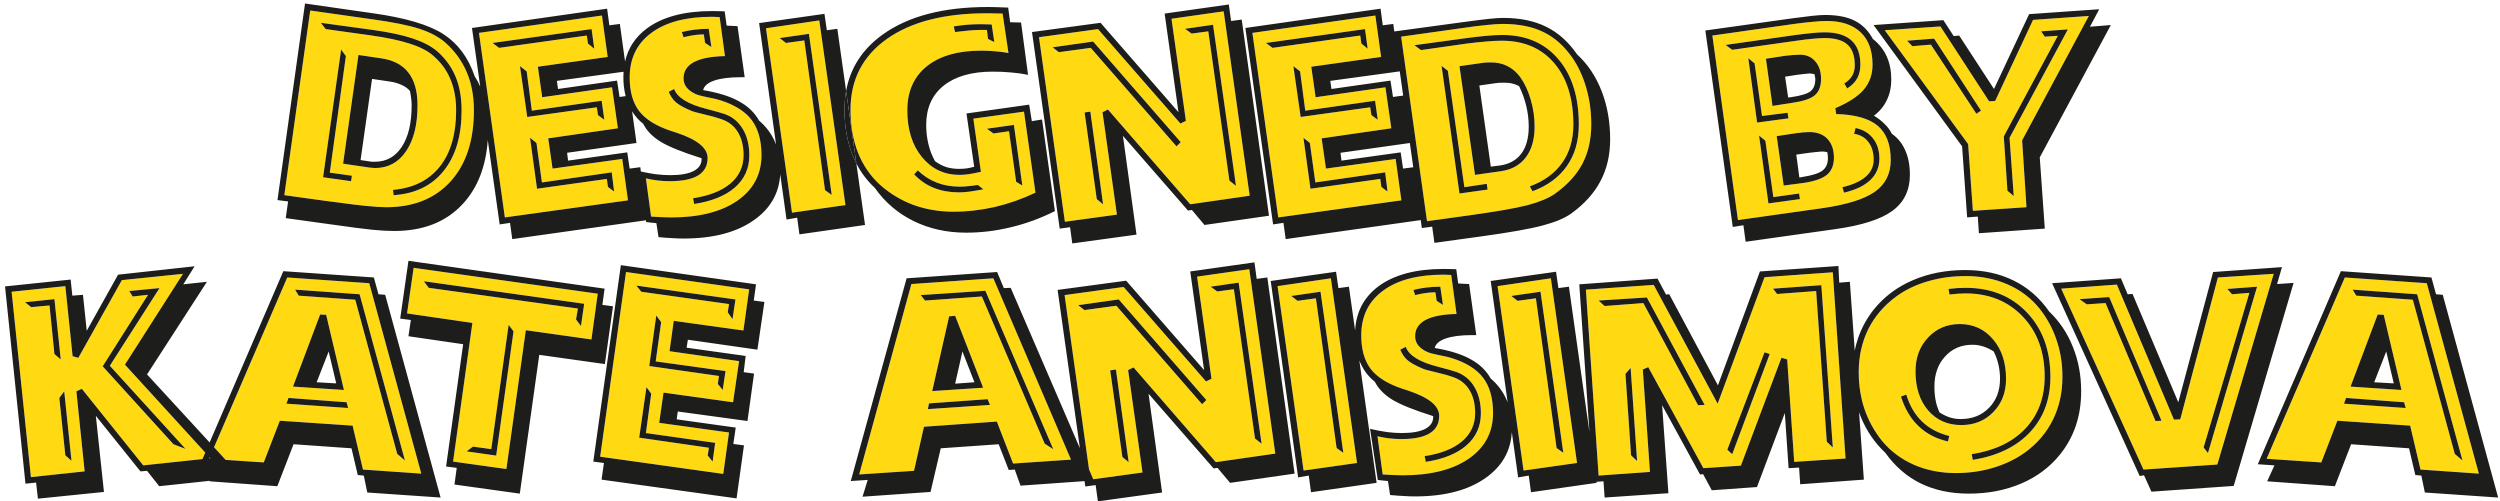<?xml version="1.0" encoding="UTF-8"?> <svg xmlns="http://www.w3.org/2000/svg" width="349" height="70" viewBox="0 0 349 70" fill="none"> <g clip-path="url(#clip0_389_434)"> <path fill-rule="evenodd" clip-rule="evenodd" d="M43.305 1.465L41.498 14.355L39.691 27.246L45.473 28.047C45.798 28.086 46.26 28.145 46.859 28.223C50.206 28.691 52.556 28.926 53.91 28.926C57.725 28.926 60.72 27.728 62.895 25.332C65.069 22.936 66.156 19.629 66.156 15.41C66.156 13.392 65.818 11.602 65.141 10.039C64.477 8.477 63.474 7.103 62.133 5.918C61.234 5.137 60.043 4.505 58.559 4.023C57.087 3.542 54.893 3.099 51.977 2.695L43.305 1.465ZM44.789 3.184L45.473 4.062L51.645 4.922C53.962 5.247 55.818 5.638 57.211 6.094C58.604 6.536 59.685 7.09 60.453 7.754C61.547 8.691 62.354 9.792 62.875 11.055C63.409 12.305 63.676 13.757 63.676 15.41C63.676 18.73 62.914 21.348 61.391 23.262C59.867 25.176 57.693 26.256 54.867 26.504L54.945 27.246C57.953 27.051 60.284 25.918 61.938 23.848C63.604 21.777 64.438 18.965 64.438 15.41C64.438 13.613 64.158 12.044 63.598 10.703C63.038 9.349 62.178 8.164 61.02 7.148C60.173 6.432 59.021 5.833 57.562 5.352C56.117 4.87 54.19 4.466 51.781 4.141L44.789 3.184ZM48.285 7.832L47.621 6.914L45.102 24.746L49.008 25.293L49.125 24.531L46.039 24.102L48.285 7.832ZM53.109 8.125L50.043 7.676L47.895 22.852L51.488 23.379C51.514 23.379 51.553 23.385 51.605 23.398C51.944 23.438 52.191 23.457 52.348 23.457C54.184 23.457 55.629 22.676 56.684 21.113C57.751 19.551 58.285 17.415 58.285 14.707C58.285 12.728 57.855 11.198 56.996 10.117C56.15 9.023 54.854 8.359 53.109 8.125Z" fill="#FFD912"></path> <path fill-rule="evenodd" clip-rule="evenodd" d="M66.863 4.59L70.477 30.352L87.664 27.969L86.863 22.188L77.137 23.535L76.531 19.316L86.258 17.91L85.438 12.188L75.691 13.574L75.086 9.316L84.832 7.949L84.031 2.168L66.863 4.59ZM68.758 5.996L69.676 6.68L81.922 4.961L82.078 6.074L82.957 6.797L82.586 4.062L68.758 5.996ZM74.891 19.961L73.992 19.238L74.969 26.348L84.715 24.98L84.871 26.094L85.731 26.738L85.398 24.062L75.652 25.469L74.891 19.961ZM73.523 9.961L72.586 9.238L73.602 16.328L83.309 14.98L83.484 16.074L84.363 16.719L83.992 14.062L74.246 15.449L73.523 9.961Z" fill="#FFD912"></path> <path fill-rule="evenodd" clip-rule="evenodd" d="M100.461 2.383C100.344 2.383 100.161 2.376 99.914 2.363C99.68 2.35 99.504 2.344 99.387 2.344C95.767 2.344 92.948 3.092 90.93 4.59C88.912 6.074 87.902 8.151 87.902 10.82C87.902 12.773 88.338 14.329 89.211 15.488C90.083 16.634 91.535 17.552 93.566 18.242C93.762 18.307 94.061 18.405 94.465 18.535C97.342 19.486 98.781 20.658 98.781 22.051C98.781 23.145 98.338 23.958 97.453 24.492C96.581 25.026 95.259 25.293 93.488 25.293C92.928 25.293 92.368 25.26 91.809 25.195C91.262 25.13 90.715 25.033 90.168 24.902L90.891 30.234C91.359 30.273 91.822 30.299 92.277 30.312C92.746 30.338 93.215 30.352 93.684 30.352C97.59 30.352 100.669 29.577 102.922 28.027C105.174 26.465 106.301 24.342 106.301 21.66C106.301 19.603 105.845 17.969 104.934 16.758C104.022 15.547 102.551 14.622 100.52 13.984C100.103 13.854 99.51 13.717 98.742 13.574C97.974 13.418 97.44 13.275 97.141 13.145C96.568 12.884 96.138 12.572 95.852 12.207C95.565 11.842 95.422 11.419 95.422 10.938C95.422 9.948 95.904 9.193 96.867 8.672C97.844 8.151 99.289 7.871 101.203 7.832L100.461 2.383ZM101.984 25.605C100.773 26.634 99.029 27.324 96.75 27.676L96.906 28.477C99.367 28.099 101.262 27.331 102.59 26.172C103.931 25 104.602 23.509 104.602 21.699C104.602 20.254 104.302 19.03 103.703 18.027C103.104 17.012 102.258 16.309 101.164 15.918C100.565 15.723 99.712 15.482 98.606 15.195C96.04 14.544 94.543 13.62 94.113 12.422L93.352 12.812C93.573 13.372 93.892 13.848 94.309 14.238C94.725 14.616 95.441 15.02 96.457 15.449C96.704 15.566 97.31 15.736 98.273 15.957C99.25 16.178 100.064 16.406 100.715 16.641C101.717 16.979 102.479 17.578 103 18.438C103.534 19.297 103.801 20.371 103.801 21.66C103.801 23.249 103.195 24.564 101.984 25.605ZM99.309 6.562L98.938 4.023C98.247 4.023 97.59 4.062 96.965 4.141C96.34 4.219 95.747 4.329 95.188 4.473L95.422 5.195C95.956 5.065 96.451 4.967 96.906 4.902C97.362 4.837 97.811 4.805 98.254 4.805L98.43 5.996L99.309 6.562Z" fill="#FFD912"></path> <path fill-rule="evenodd" clip-rule="evenodd" d="M106.93 3.945L110.562 29.688L118.023 28.633L114.371 2.852L106.93 3.945ZM108.844 5.312L109.723 5.996L112.281 5.645L115.172 26.543L116.109 27.207L112.926 4.727L108.844 5.312Z" fill="#FFD912"></path> <path fill-rule="evenodd" clip-rule="evenodd" d="M139.961 1.895C139.701 1.882 139.414 1.875 139.102 1.875C138.789 1.862 138.333 1.855 137.734 1.855C131.81 1.855 127.161 3.053 123.789 5.449C120.417 7.845 118.73 11.139 118.73 15.332C118.73 17.52 119.076 19.505 119.766 21.289C120.469 23.06 121.491 24.557 122.832 25.781C124.199 27.005 125.749 27.943 127.48 28.594C129.225 29.232 131.087 29.551 133.066 29.551C135.033 29.551 136.979 29.329 138.906 28.887C140.833 28.431 142.715 27.767 144.551 26.895L142.949 15.586L135.879 16.562L136.934 23.984C136.296 24.128 135.729 24.238 135.234 24.316C134.74 24.381 134.31 24.414 133.945 24.414C131.81 24.414 130.059 23.581 128.691 21.914C127.337 20.247 126.66 18.079 126.66 15.41C126.66 12.78 127.559 10.736 129.355 9.277C131.165 7.806 133.704 7.07 136.973 7.07C137.702 7.07 138.385 7.103 139.023 7.168C139.661 7.22 140.247 7.298 140.781 7.402L139.961 1.895ZM136.797 4.18H137.773L137.93 5.43L138.809 5.879L138.438 3.418C138.268 3.405 138.073 3.398 137.852 3.398C137.643 3.385 137.331 3.379 136.914 3.379C136.211 3.379 135.553 3.405 134.941 3.457C134.329 3.509 133.73 3.587 133.145 3.691L133.32 4.473C134.062 4.382 134.714 4.31 135.273 4.258C135.846 4.206 136.354 4.18 136.797 4.18ZM141.543 17.441L137.773 17.969L138.691 18.633L140.859 18.32L141.855 25.371L142.715 25.898L141.543 17.441ZM130.762 25.488C129.798 25.111 128.919 24.544 128.125 23.789L127.617 24.336C128.411 25.182 129.329 25.814 130.371 26.23C131.413 26.647 132.578 26.855 133.867 26.855C134.271 26.855 134.746 26.823 135.293 26.758C135.853 26.68 136.517 26.569 137.285 26.426L136.504 25.82C135.996 25.898 135.527 25.957 135.098 25.996C134.681 26.035 134.31 26.055 133.984 26.055C132.799 26.055 131.725 25.866 130.762 25.488Z" fill="#FFD912"></path> <path fill-rule="evenodd" clip-rule="evenodd" d="M145.043 5.195L148.656 30.957L155.922 29.961L153.91 15.664L154.672 15.293L166.156 28.516L174.457 27.324L170.824 1.582L163.539 2.617L165.551 16.875L164.789 17.246L153.285 4.062L145.043 5.195ZM146.938 6.602L147.816 7.285L152.27 6.68L164.242 20.43L164.828 19.844L152.602 5.801L146.938 6.602ZM169.34 3.457L165.434 4.023L166.352 4.688L168.676 4.375L171.625 25.215L172.543 25.938L169.34 3.457ZM153.988 28.516L152.211 15.586L151.41 15.703L153.109 27.793L153.988 28.516Z" fill="#FFD912"></path> <path fill-rule="evenodd" clip-rule="evenodd" d="M127.227 39.652L119.941 66.234L127.598 65.727L128.984 59.574L139.16 58.852L141.426 64.711L149.512 64.164L138.672 38.852L127.227 39.652ZM137.871 55.727L129.688 56.312L129.531 57.113L138.203 56.527L137.871 55.727ZM137.559 40.59L128.535 41.195L129.141 41.957L137.07 41.391L145.84 61.938L147.031 62.699L137.559 40.59ZM130.137 54.594L137.246 54.125L133.34 44.086L132.5 44.164L130.137 54.594Z" fill="#FFD912"></path> <path fill-rule="evenodd" clip-rule="evenodd" d="M87.394 37.973L83.781 63.754L100.969 66.156L101.77 60.375L92.023 59.027L92.629 54.809L102.336 56.156L103.176 50.414L93.469 49.027L94.055 44.789L103.781 46.137L104.582 40.395L87.394 37.973ZM88.84 39.867L89.523 40.727L101.77 42.445L101.594 43.598L102.258 44.555L102.668 41.801L88.84 39.867ZM90.91 54.965L90.246 54.047L89.231 61.098L98.957 62.504L98.801 63.598L99.484 64.438L99.836 61.82L90.168 60.453L90.91 54.965ZM92.297 44.965L91.613 44.047L90.637 51.098L100.363 52.484L100.207 53.598L100.891 54.438L101.281 51.801L91.535 50.453L92.297 44.965Z" fill="#FFD912"></path> <path fill-rule="evenodd" clip-rule="evenodd" d="M57.742 37.387L56.824 43.754L65.945 45.082L63.25 64.438L70.691 65.473L73.406 46.098L82.566 47.387L83.445 41L57.742 37.387ZM59.168 39.262L59.852 40.18L80.672 43.07L80.418 44.594L81.102 45.512L81.551 42.406L59.168 39.262ZM69.266 63.598L71.688 46.254L71.004 45.355L68.582 62.699L66.023 62.348L65.144 63.012L69.266 63.598Z" fill="#FFD912"></path> <path fill-rule="evenodd" clip-rule="evenodd" d="M29.879 62.436L31.503 64.201L36.82 64.555L39.066 58.734L49.223 59.418L50.668 65.551L58.812 66.117L51.547 39.535L40.102 38.734L29.879 62.436ZM48.383 56.156L40.277 55.551L39.984 56.352L48.598 56.957L48.383 56.156ZM50.199 41.078L41.195 40.434L41.703 41.273L49.594 41.84L55.453 63.363L56.527 64.281L50.199 41.078ZM40.902 53.969L48.012 54.438L45.531 43.949L44.691 43.91L40.902 53.969Z" fill="#FFD912"></path> <path fill-rule="evenodd" clip-rule="evenodd" d="M1.621 40.727L4.316 66.606L11.816 65.805L10.664 54.633L11.426 54.281L20 64.965L28.264 64.087L28.654 63.18L17.441 50.902L25.547 38.227L17.012 39.105L10.938 49.945L10.137 49.73L9.121 39.945L1.621 40.727ZM3.496 42.191L4.355 42.875L6.914 42.641L7.598 49.418L8.477 50.18L7.598 41.762L3.496 42.191ZM18.047 40.629L18.516 41.391L20.664 41.156L14.336 51.137L24.219 62.016L25.898 62.66L15.332 51.059L22.266 40.219L18.047 40.629ZM8.965 54.633L8.281 55.551L9.121 63.559L9.98 64.32L8.965 54.633Z" fill="#FFD912"></path> <path fill-rule="evenodd" clip-rule="evenodd" d="M152.03 65.533L152.621 66.903L159.496 65.961L157.484 51.664L158.246 51.293L169.73 64.516L178.031 63.324L174.398 37.582L167.113 38.617L169.125 52.875L168.363 53.246L156.859 40.062L148.617 41.195L152.03 65.533ZM150.512 42.602L151.391 43.285L155.844 42.68L167.816 56.43L168.402 55.844L156.176 41.801L150.512 42.602ZM172.914 39.457L169.008 40.023L169.926 40.688L172.25 40.375L175.199 61.215L176.117 61.938L172.914 39.457ZM157.562 64.516L155.785 51.586L154.984 51.703L156.684 63.793L157.562 64.516Z" fill="#FFD912"></path> <path fill-rule="evenodd" clip-rule="evenodd" d="M178.348 39.945L181.98 65.688L189.441 64.633L185.789 38.852L178.348 39.945ZM180.262 41.312L181.141 41.996L183.699 41.645L186.59 62.543L187.527 63.207L184.344 40.727L180.262 41.312Z" fill="#FFD912"></path> <path fill-rule="evenodd" clip-rule="evenodd" d="M202.59 38.383C202.473 38.383 202.29 38.376 202.043 38.363C201.809 38.35 201.633 38.344 201.516 38.344C197.896 38.344 195.077 39.092 193.059 40.59C191.04 42.074 190.031 44.151 190.031 46.82C190.031 48.773 190.467 50.329 191.34 51.488C192.212 52.634 193.664 53.552 195.695 54.242C195.891 54.307 196.19 54.405 196.594 54.535C199.471 55.486 200.91 56.658 200.91 58.051C200.91 59.145 200.467 59.958 199.582 60.492C198.71 61.026 197.388 61.293 195.617 61.293C195.057 61.293 194.497 61.26 193.938 61.195C193.391 61.13 192.844 61.033 192.297 60.902L193.02 66.234C193.488 66.273 193.951 66.299 194.406 66.312C194.875 66.338 195.344 66.352 195.812 66.352C199.719 66.352 202.798 65.577 205.051 64.027C207.303 62.465 208.43 60.342 208.43 57.66C208.43 55.603 207.974 53.969 207.062 52.758C206.151 51.547 204.68 50.622 202.648 49.984C202.232 49.854 201.639 49.717 200.871 49.574C200.103 49.418 199.569 49.275 199.27 49.145C198.697 48.884 198.267 48.572 197.98 48.207C197.694 47.842 197.551 47.419 197.551 46.938C197.551 45.948 198.033 45.193 198.996 44.672C199.973 44.151 201.418 43.871 203.332 43.832L202.59 38.383ZM204.113 61.605C202.902 62.634 201.158 63.324 198.879 63.676L199.035 64.477C201.496 64.099 203.391 63.331 204.719 62.172C206.06 61 206.73 59.509 206.73 57.699C206.73 56.254 206.431 55.03 205.832 54.027C205.233 53.012 204.387 52.309 203.293 51.918C202.694 51.723 201.841 51.482 200.734 51.195C198.169 50.544 196.672 49.62 196.242 48.422L195.48 48.812C195.702 49.372 196.021 49.848 196.438 50.238C196.854 50.616 197.57 51.02 198.586 51.449C198.833 51.566 199.439 51.736 200.402 51.957C201.379 52.178 202.193 52.406 202.844 52.641C203.846 52.979 204.608 53.578 205.129 54.438C205.663 55.297 205.93 56.371 205.93 57.66C205.93 59.249 205.324 60.564 204.113 61.605ZM201.438 42.562L201.066 40.023C200.376 40.023 199.719 40.062 199.094 40.141C198.469 40.219 197.876 40.329 197.316 40.473L197.551 41.195C198.085 41.065 198.579 40.967 199.035 40.902C199.491 40.837 199.94 40.805 200.383 40.805L200.559 41.996L201.438 42.562Z" fill="#FFD912"></path> <path fill-rule="evenodd" clip-rule="evenodd" d="M209.059 39.945L212.691 65.688L220.152 64.633L216.5 38.852L209.059 39.945ZM210.973 41.312L211.852 41.996L214.41 41.645L217.301 62.543L218.238 63.207L215.055 40.727L210.973 41.312Z" fill="#FFD912"></path> <path fill-rule="evenodd" clip-rule="evenodd" d="M221.387 40.434L223.164 66.391L230.332 65.883L229.336 51.586L230.098 51.254L237.793 65.356L243.027 65.004L248.691 49.945L249.492 50.18L250.469 64.477L257.637 64.008L255.859 38.012L246.328 38.695L239.785 56.352L230.859 39.77L221.387 40.434ZM241.133 62.777L241.816 63.402L247.051 49.418L246.328 49.184L241.133 62.777ZM228.535 64.359L227.637 51.371L226.914 52.191L227.695 63.559L228.535 64.359ZM223.164 41.957L224.004 42.719L229.414 42.309L237.051 56.566L237.969 56.527L229.902 41.527L223.164 41.957ZM254.258 39.809L247.52 40.297L248.086 41.039L253.535 40.629L255.02 61.664L255.859 62.465L254.258 39.809Z" fill="#FFD912"></path> <path fill-rule="evenodd" clip-rule="evenodd" d="M274.418 38.539C272.53 38.539 270.753 38.786 269.086 39.281C267.432 39.763 265.974 40.466 264.711 41.391C263.005 42.641 261.703 44.164 260.805 45.961C259.919 47.758 259.477 49.757 259.477 51.957C259.477 53.78 259.743 55.492 260.277 57.094C260.824 58.695 261.632 60.167 262.699 61.508C263.884 62.953 265.368 64.073 267.152 64.867C268.936 65.648 270.896 66.039 273.031 66.039C274.88 66.039 276.625 65.792 278.266 65.297C279.919 64.802 281.404 64.086 282.719 63.148C284.398 61.925 285.681 60.421 286.566 58.637C287.465 56.84 287.914 54.828 287.914 52.602C287.914 50.766 287.641 49.053 287.094 47.465C286.56 45.863 285.766 44.398 284.711 43.07C283.539 41.612 282.061 40.492 280.277 39.711C278.493 38.93 276.54 38.539 274.418 38.539ZM271.938 61.625L272.113 60.863C270.59 60.486 269.327 59.815 268.324 58.852C267.322 57.888 266.586 56.632 266.117 55.082L265.375 55.355C265.909 57.061 266.729 58.441 267.836 59.496C268.943 60.551 270.31 61.26 271.938 61.625ZM272.016 40.336L272.152 41.117C272.556 41.065 272.94 41.026 273.305 41C273.682 40.974 274.04 40.961 274.379 40.961C277.66 40.961 280.323 42.035 282.367 44.184C284.411 46.319 285.434 49.112 285.434 52.562C285.434 55.505 284.542 57.921 282.758 59.809C280.987 61.697 278.487 62.895 275.258 63.402L275.395 64.203C278.832 63.643 281.495 62.354 283.383 60.336C285.284 58.318 286.234 55.74 286.234 52.602C286.234 48.904 285.141 45.909 282.953 43.617C280.766 41.325 277.921 40.18 274.418 40.18C274.027 40.18 273.63 40.193 273.227 40.219C272.836 40.245 272.432 40.284 272.016 40.336ZM269.164 47.113C267.992 48.35 267.406 49.926 267.406 51.84C267.406 54.105 267.992 55.922 269.164 57.289C270.349 58.656 271.892 59.34 273.793 59.34C275.603 59.34 277.094 58.734 278.266 57.523C279.451 56.312 280.043 54.763 280.043 52.875C280.043 50.622 279.438 48.786 278.227 47.367C277.029 45.948 275.479 45.238 273.578 45.238C271.807 45.238 270.336 45.863 269.164 47.113Z" fill="#FFD912"></path> <path fill-rule="evenodd" clip-rule="evenodd" d="M239.043 4.961L242.617 30.723L254.258 29.082C257.747 28.587 260.234 27.819 261.719 26.777C263.203 25.736 263.945 24.258 263.945 22.344C263.945 20.169 263.34 18.574 262.129 17.559C260.931 16.543 258.997 15.996 256.328 15.918L256.211 15.098C258.034 14.329 259.355 13.47 260.176 12.52C260.996 11.556 261.406 10.397 261.406 9.043C261.406 7.064 260.853 5.553 259.746 4.512C258.639 3.457 257.064 2.93 255.02 2.93C254.46 2.93 253.796 2.969 253.027 3.047C252.272 3.112 251.419 3.21 250.469 3.34L239.043 4.961ZM259.043 17.871L258.828 18.672C259.701 18.815 260.371 19.206 260.84 19.844C261.322 20.469 261.562 21.289 261.562 22.305C261.562 23.229 261.191 24.017 260.449 24.668C259.72 25.306 258.639 25.794 257.207 26.133L257.422 26.895C259.036 26.517 260.26 25.931 261.094 25.137C261.94 24.329 262.363 23.333 262.363 22.148C262.363 21.016 262.07 20.078 261.484 19.336C260.911 18.581 260.098 18.092 259.043 17.871ZM244.941 8.848L244.062 8.125L245.293 17.109L249.668 16.523L249.551 15.742L245.977 16.191L244.941 8.848ZM251.27 27.793L251.152 27.012L247.559 27.52L246.445 19.648L245.566 18.926L246.875 28.398L251.27 27.793ZM250.664 4.883L240.898 6.27L241.816 6.953L250.801 5.684C251.686 5.553 252.448 5.462 253.086 5.41C253.737 5.345 254.271 5.312 254.688 5.312C256.172 5.312 257.246 5.618 257.91 6.23C258.587 6.829 258.926 7.793 258.926 9.121C258.926 9.694 258.802 10.182 258.555 10.586C258.32 10.99 257.956 11.348 257.461 11.66L257.871 12.344C258.509 11.94 258.971 11.471 259.258 10.938C259.557 10.391 259.707 9.759 259.707 9.043C259.707 7.52 259.29 6.387 258.457 5.645C257.637 4.889 256.38 4.512 254.688 4.512C254.258 4.512 253.698 4.544 253.008 4.609C252.331 4.674 251.549 4.766 250.664 4.883ZM250.723 18.594L248.027 19.004L249.004 25.898L251.719 25.547C253.255 25.326 254.355 24.948 255.02 24.414C255.684 23.867 256.016 23.066 256.016 22.012C256.016 20.905 255.716 20.033 255.117 19.395C254.518 18.756 253.685 18.438 252.617 18.438C252.357 18.438 252.064 18.451 251.738 18.477C251.426 18.503 251.087 18.542 250.723 18.594ZM249.16 7.793L246.523 8.203L247.441 14.785L250.078 14.375C251.667 14.154 252.754 13.796 253.34 13.301C253.926 12.806 254.219 12.044 254.219 11.016C254.219 10 253.952 9.186 253.418 8.574C252.884 7.949 252.181 7.637 251.309 7.637C251.022 7.637 250.697 7.65 250.332 7.676C249.967 7.702 249.577 7.741 249.16 7.793Z" fill="#FFD912"></path> <path fill-rule="evenodd" clip-rule="evenodd" d="M195.598 5.117L199.211 30.879L204.992 30.078C208.859 29.544 211.62 29.062 213.273 28.633C214.927 28.19 216.19 27.663 217.062 27.051C218.807 25.814 220.09 24.414 220.91 22.852C221.73 21.276 222.141 19.447 222.141 17.363C222.141 15.566 221.906 13.861 221.438 12.246C220.969 10.632 220.311 9.219 219.465 8.008C218.319 6.38 216.971 5.195 215.422 4.453C213.885 3.711 212.004 3.34 209.777 3.34C209.217 3.34 208.456 3.392 207.492 3.496C206.529 3.587 205.441 3.724 204.23 3.906L195.598 5.117ZM197.453 6.309L198.371 6.992L204.543 6.113C205.624 5.97 206.581 5.866 207.414 5.801C208.247 5.723 208.996 5.684 209.66 5.684C212.746 5.684 215.181 6.725 216.965 8.809C218.749 10.892 219.641 13.757 219.641 17.402C219.641 19.486 219.12 21.263 218.078 22.734C217.049 24.193 215.546 25.287 213.566 26.016L213.938 26.699C216.047 25.918 217.648 24.74 218.742 23.164C219.849 21.588 220.402 19.668 220.402 17.402C220.402 13.535 219.445 10.482 217.531 8.242C215.63 6.003 213.02 4.883 209.699 4.883C209.061 4.883 208.339 4.922 207.531 5C206.724 5.065 205.702 5.182 204.465 5.352L197.453 6.309ZM202.121 9.883L201.242 9.199L203.742 27.012L207.668 26.465L207.551 25.664L204.426 26.133L202.121 9.883ZM206.887 8.789L203.742 9.238L205.91 24.414L209.484 23.906C211.008 23.698 212.18 23.053 213 21.973C213.82 20.892 214.23 19.46 214.23 17.676C214.23 16.387 214.048 15.13 213.684 13.906C213.332 12.669 212.831 11.602 212.18 10.703C211.672 10.039 211.086 9.544 210.422 9.219C209.758 8.88 208.99 8.711 208.117 8.711C207.779 8.711 207.525 8.717 207.355 8.73C207.199 8.743 207.043 8.763 206.887 8.789Z" fill="#FFD912"></path> <path fill-rule="evenodd" clip-rule="evenodd" d="M174.832 4.59L178.445 30.352L195.633 27.969L194.832 22.188L185.105 23.535L184.5 19.316L194.227 17.91L193.406 12.188L183.66 13.574L183.055 9.316L192.801 7.949L192 2.168L174.832 4.59ZM176.727 5.996L177.645 6.68L189.891 4.961L190.047 6.074L190.926 6.797L190.555 4.062L176.727 5.996ZM182.859 19.961L181.961 19.238L182.938 26.348L192.684 24.98L192.84 26.094L193.699 26.738L193.367 24.062L183.621 25.469L182.859 19.961ZM181.492 9.961L180.555 9.238L181.57 16.328L191.277 14.98L191.453 16.074L192.332 16.719L191.961 14.062L182.215 15.449L181.492 9.961Z" fill="#FFD912"></path> <path fill-rule="evenodd" clip-rule="evenodd" d="M263.109 4.219L274.75 20.117L275.414 29.434L282.895 28.926L282.289 19.59L291.605 2.227L283.812 2.773L278.52 14.102L277.68 14.141L270.883 3.691L263.109 4.219ZM284.945 4.375L285.453 5.117L287.27 5L279.73 19.043L280.238 26.621L281.117 27.363L280.531 19.238L288.676 4.102L284.945 4.375ZM266.234 5.684L266.957 6.445L269.555 6.23L275.902 15.879L276.547 15.449L270.004 5.391L266.234 5.684Z" fill="#FFD912"></path> <path fill-rule="evenodd" clip-rule="evenodd" d="M287.742 40.297L299.227 65.551L309.539 64.848L317.41 38.227L309.617 38.734L304.363 58.539L303.484 58.578L295.516 39.73L287.742 40.297ZM290.301 41.762L291.316 42.484L293.934 42.309L300.906 58.773L301.746 58.734L294.441 41.469L290.301 41.762ZM315.086 40.023L310.945 40.336L311.59 41.078L314.012 40.883L307.625 62.465L308.23 63.246L315.086 40.023Z" fill="#FFD912"></path> <path fill-rule="evenodd" clip-rule="evenodd" d="M327.336 38.734L316.418 64.047L324.055 64.555L326.301 58.734L336.457 59.418L337.902 65.551L346.047 66.117L338.781 39.535L327.336 38.734ZM335.617 56.156L327.512 55.551L327.219 56.352L335.832 56.957L335.617 56.156ZM337.434 41.078L328.43 40.434L328.938 41.273L336.828 41.84L342.688 63.363L343.762 64.281L337.434 41.078ZM328.137 53.969L335.246 54.438L332.766 43.949L331.926 43.91L328.137 53.969Z" fill="#FFD912"></path> <path fill-rule="evenodd" clip-rule="evenodd" d="M44.789 3.184L45.473 4.062L51.645 4.922C53.962 5.247 55.818 5.638 57.211 6.094C58.604 6.536 59.685 7.09 60.453 7.754C61.547 8.691 62.354 9.792 62.875 11.055C63.409 12.305 63.676 13.757 63.676 15.41C63.676 18.73 62.914 21.348 61.391 23.262C59.867 25.176 57.693 26.256 54.867 26.504L54.945 27.246C57.953 27.051 60.284 25.918 61.938 23.848C63.604 21.777 64.438 18.965 64.438 15.41C64.438 13.613 64.158 12.044 63.598 10.703C63.038 9.349 62.178 8.164 61.02 7.148C60.173 6.432 59.021 5.833 57.562 5.352C56.117 4.87 54.19 4.466 51.781 4.141L44.789 3.184ZM48.285 7.832L47.621 6.914L45.102 24.746L49.008 25.293L49.125 24.531L46.039 24.102L48.285 7.832ZM53.109 8.125L50.043 7.676L47.895 22.852L51.488 23.379C51.514 23.379 51.553 23.385 51.605 23.398C51.944 23.438 52.191 23.457 52.348 23.457C54.184 23.457 55.629 22.676 56.684 21.113C57.751 19.551 58.285 17.415 58.285 14.707C58.285 12.728 57.855 11.198 56.996 10.117C56.15 9.023 54.854 8.359 53.109 8.125ZM41.498 14.355L43.305 1.465L51.977 2.695C54.893 3.099 57.087 3.542 58.559 4.023C60.043 4.505 61.234 5.137 62.133 5.918C63.474 7.103 64.477 8.477 65.141 10.039C65.818 11.602 66.156 13.392 66.156 15.41C66.156 19.629 65.069 22.936 62.895 25.332C60.72 27.728 57.725 28.926 53.91 28.926C52.556 28.926 50.206 28.691 46.859 28.223C46.26 28.145 45.798 28.086 45.473 28.047L39.691 27.246L41.498 14.355ZM50.336 22.344L51.938 11.016L54.184 11.348C54.913 11.439 55.525 11.602 56.02 11.836C56.527 12.057 56.931 12.344 57.23 12.695C57.309 13.086 57.367 13.444 57.406 13.77C57.445 14.095 57.465 14.408 57.465 14.707C57.465 17.168 57.009 19.095 56.098 20.488C55.186 21.881 53.936 22.578 52.348 22.578H51.918C51.814 22.565 51.716 22.552 51.625 22.539L50.336 22.344ZM38.734 27.93L40.219 28.125L39.887 30.449L46.508 31.367C48.982 31.719 50.792 31.953 51.938 32.07C53.096 32.188 54.125 32.246 55.023 32.246C59.112 32.246 62.322 30.97 64.652 28.418C66.689 26.188 67.836 23.232 68.093 19.549L69.754 31.328L71.199 31.113L71.512 33.379L90.17 30.752L90.207 30.996C90.324 31.009 90.539 31.035 90.852 31.074C91.164 31.113 91.424 31.139 91.633 31.152L91.926 33.105C92.642 33.171 93.28 33.216 93.84 33.242C94.4 33.281 94.914 33.301 95.383 33.301C99.562 33.301 102.863 32.435 105.285 30.703C107.55 29.104 108.762 26.982 108.92 24.335L109.801 30.645L111.285 30.391L111.598 32.715L120.758 31.406L119.544 22.811C120.215 24.117 121.07 25.251 122.109 26.211C123.529 28.229 125.339 29.779 127.539 30.859C129.74 31.94 132.188 32.48 134.883 32.48C136.979 32.48 139.062 32.227 141.133 31.719C143.216 31.224 145.26 30.475 147.266 29.473L145.469 16.68L144.043 16.914L143.672 14.609L134.922 15.84L135.996 23.281C135.618 23.385 135.254 23.463 134.902 23.516C134.551 23.555 134.206 23.574 133.867 23.574C133.229 23.574 132.637 23.49 132.09 23.32C131.543 23.138 131.022 22.865 130.527 22.5C130.124 21.784 129.818 20.996 129.609 20.137C129.401 19.264 129.297 18.366 129.297 17.441C129.297 15.085 130.111 13.255 131.738 11.953C133.366 10.651 135.658 10 138.613 10C139.499 10 140.352 10.039 141.172 10.117C141.992 10.182 142.773 10.293 143.516 10.449L142.539 3.145L141.016 3.105L140.742 1.055H140.625C139.414 1.003 138.516 0.977 137.93 0.977C131.693 0.977 126.79 2.259 123.223 4.824C120.4 6.851 118.698 9.477 118.117 12.703L116.891 4.023L115.426 4.219L115.094 1.934L105.973 3.223L108.34 20.18C108.294 20.059 108.246 19.941 108.195 19.824C107.701 18.678 106.958 17.682 105.969 16.836C105.344 15.716 104.406 14.818 103.156 14.141C101.919 13.45 100.253 12.93 98.156 12.578C98.299 11.992 98.814 11.55 99.699 11.25C100.598 10.938 101.835 10.781 103.41 10.781H103.957L102.961 3.652L101.438 3.574L101.164 1.582C100.956 1.569 100.728 1.562 100.48 1.562C100.246 1.549 99.894 1.543 99.426 1.543C95.519 1.543 92.473 2.357 90.285 3.984C88.694 5.175 87.685 6.708 87.258 8.582L86.531 3.34L85.066 3.535L84.754 1.211L65.887 3.906L67.039 12.078C66.817 11.58 66.562 11.109 66.273 10.664C65.375 8.034 63.917 6.068 61.898 4.766C59.893 3.464 56.625 2.493 52.094 1.855L42.582 0.488L38.734 27.93ZM87.05 10.016L77.742 11.289L77.898 12.422L86.141 11.25L86.492 13.535L87.342 13.42C87.13 12.612 87.023 11.733 87.023 10.781C87.023 10.521 87.032 10.266 87.05 10.016ZM88.243 15.544L88.856 19.961L79.168 21.328L79.305 22.422L87.566 21.27L87.898 23.535L89.383 23.34L89.464 23.942C90.186 24.101 90.863 24.226 91.496 24.316C92.225 24.408 92.915 24.453 93.566 24.453C94.973 24.453 96.053 24.264 96.809 23.887C97.564 23.496 97.941 22.943 97.941 22.227V22.09C95.285 21.256 93.378 20.488 92.219 19.785C91.073 19.069 90.266 18.236 89.797 17.285C89.181 16.805 88.664 16.225 88.243 15.544ZM118.117 12.703C118.115 12.714 118.113 12.725 118.111 12.736C117.964 13.562 117.891 14.428 117.891 15.332C117.891 17.585 118.249 19.648 118.965 21.523C119.14 21.97 119.333 22.399 119.544 22.811L118.117 12.703ZM68.758 5.996L69.676 6.68L81.922 4.961L82.078 6.074L82.957 6.797L82.586 4.062L68.758 5.996ZM74.891 19.961L73.992 19.238L74.969 26.348L84.715 24.98L84.871 26.094L85.731 26.738L85.398 24.062L75.652 25.469L74.891 19.961ZM73.523 9.961L72.586 9.238L73.602 16.328L83.309 14.98L83.484 16.074L84.363 16.719L83.992 14.062L74.246 15.449L73.523 9.961ZM70.477 30.352L66.863 4.59L84.031 2.168L84.832 7.949L75.086 9.316L75.691 13.574L85.438 12.188L86.258 17.91L76.531 19.316L77.137 23.535L86.863 22.188L87.664 27.969L70.477 30.352ZM101.984 25.605C100.773 26.634 99.029 27.324 96.75 27.676L96.906 28.477C99.367 28.099 101.262 27.331 102.59 26.172C103.931 25 104.602 23.509 104.602 21.699C104.602 20.254 104.302 19.03 103.703 18.027C103.104 17.012 102.258 16.309 101.164 15.918C100.565 15.723 99.712 15.482 98.606 15.195C96.04 14.544 94.543 13.62 94.113 12.422L93.352 12.812C93.573 13.372 93.892 13.848 94.309 14.238C94.725 14.616 95.441 15.02 96.457 15.449C96.704 15.566 97.31 15.736 98.273 15.957C99.25 16.178 100.064 16.406 100.715 16.641C101.717 16.979 102.479 17.578 103 18.438C103.534 19.297 103.801 20.371 103.801 21.66C103.801 23.249 103.195 24.564 101.984 25.605ZM99.309 6.562L98.938 4.023C98.247 4.023 97.59 4.062 96.965 4.141C96.34 4.219 95.747 4.329 95.188 4.473L95.422 5.195C95.956 5.065 96.451 4.967 96.906 4.902C97.362 4.837 97.811 4.805 98.254 4.805L98.43 5.996L99.309 6.562ZM99.914 2.363C100.161 2.376 100.344 2.383 100.461 2.383L101.203 7.832C99.289 7.871 97.844 8.151 96.867 8.672C95.904 9.193 95.422 9.948 95.422 10.938C95.422 11.419 95.565 11.842 95.852 12.207C96.138 12.572 96.568 12.884 97.141 13.145C97.44 13.275 97.974 13.418 98.742 13.574C99.51 13.717 100.103 13.854 100.52 13.984C102.551 14.622 104.022 15.547 104.934 16.758C105.845 17.969 106.301 19.603 106.301 21.66C106.301 24.342 105.174 26.465 102.922 28.027C100.669 29.577 97.59 30.352 93.684 30.352C93.215 30.352 92.746 30.338 92.277 30.312C91.822 30.299 91.359 30.273 90.891 30.234L90.168 24.902C90.715 25.033 91.262 25.13 91.809 25.195C92.368 25.26 92.928 25.293 93.488 25.293C95.259 25.293 96.581 25.026 97.453 24.492C98.338 23.958 98.781 23.145 98.781 22.051C98.781 20.658 97.342 19.486 94.465 18.535C94.061 18.405 93.762 18.307 93.566 18.242C91.535 17.552 90.083 16.634 89.211 15.488C88.338 14.329 87.902 12.773 87.902 10.82C87.902 8.151 88.912 6.074 90.93 4.59C92.948 3.092 95.767 2.344 99.387 2.344C99.504 2.344 99.68 2.35 99.914 2.363ZM108.844 5.312L109.723 5.996L112.281 5.645L115.172 26.543L116.109 27.207L112.926 4.727L108.844 5.312ZM110.562 29.688L106.93 3.945L114.371 2.852L118.023 28.633L110.562 29.688ZM136.797 4.18H137.773L137.93 5.43L138.809 5.879L138.438 3.418C138.268 3.405 138.073 3.398 137.852 3.398C137.643 3.385 137.331 3.379 136.914 3.379C136.211 3.379 135.553 3.405 134.941 3.457C134.329 3.509 133.73 3.587 133.145 3.691L133.32 4.473C134.062 4.382 134.714 4.31 135.273 4.258C135.846 4.206 136.354 4.18 136.797 4.18ZM141.543 17.441L137.773 17.969L138.691 18.633L140.859 18.32L141.855 25.371L142.715 25.898L141.543 17.441ZM130.762 25.488C129.798 25.111 128.919 24.544 128.125 23.789L127.617 24.336C128.411 25.182 129.329 25.814 130.371 26.23C131.413 26.647 132.578 26.855 133.867 26.855C134.271 26.855 134.746 26.823 135.293 26.758C135.853 26.68 136.517 26.569 137.285 26.426L136.504 25.82C135.996 25.898 135.527 25.957 135.098 25.996C134.681 26.035 134.31 26.055 133.984 26.055C132.799 26.055 131.725 25.866 130.762 25.488ZM139.102 1.875C139.414 1.875 139.701 1.882 139.961 1.895L140.781 7.402C140.247 7.298 139.661 7.22 139.023 7.168C138.385 7.103 137.702 7.07 136.973 7.07C133.704 7.07 131.165 7.806 129.355 9.277C127.559 10.736 126.66 12.78 126.66 15.41C126.66 18.079 127.337 20.247 128.691 21.914C130.059 23.581 131.81 24.414 133.945 24.414C134.31 24.414 134.74 24.381 135.234 24.316C135.729 24.238 136.296 24.128 136.934 23.984L135.879 16.562L142.949 15.586L144.551 26.895C142.715 27.767 140.833 28.431 138.906 28.887C136.979 29.329 135.033 29.551 133.066 29.551C131.087 29.551 129.225 29.232 127.48 28.594C125.749 27.943 124.199 27.005 122.832 25.781C121.491 24.557 120.469 23.06 119.766 21.289C119.076 19.505 118.73 17.52 118.73 15.332C118.73 11.139 120.417 7.845 123.789 5.449C127.161 3.053 131.81 1.855 137.734 1.855C138.333 1.855 138.789 1.862 139.102 1.875ZM146.938 6.602L147.816 7.285L152.27 6.68L164.242 20.43L164.828 19.844L152.602 5.801L146.938 6.602ZM169.34 3.457L165.434 4.023L166.352 4.688L168.676 4.375L171.625 25.215L172.543 25.938L169.34 3.457ZM153.988 28.516L152.211 15.586L151.41 15.703L153.109 27.793L153.988 28.516ZM148.656 30.957L145.043 5.195L153.285 4.062L164.789 17.246L165.551 16.875L163.539 2.617L170.824 1.582L174.457 27.324L166.156 28.516L154.672 15.293L153.91 15.664L155.922 29.961L148.656 30.957ZM153.637 3.184L144.066 4.473L147.934 31.914L149.379 31.719L149.691 33.984L158.656 32.754L156.762 18.965L165.844 29.395L166.391 29.316L168.148 31.406L177.152 30.117L173.344 2.734L171.859 2.93L171.547 0.625L162.582 1.895L164.516 15.664L153.637 3.184ZM176.727 5.996L177.645 6.68L189.891 4.961L190.047 6.074L190.926 6.797L190.555 4.062L176.727 5.996ZM182.859 19.961L181.961 19.238L182.938 26.348L192.684 24.98L192.84 26.094L193.699 26.738L193.367 24.062L183.621 25.469L182.859 19.961ZM181.492 9.961L180.555 9.238L181.57 16.328L191.277 14.98L191.453 16.074L192.332 16.719L191.961 14.062L182.215 15.449L181.492 9.961ZM178.445 30.352L174.832 4.59L192 2.168L192.801 7.949L183.055 9.316L183.66 13.574L193.406 12.188L194.227 17.91L184.5 19.316L185.105 23.535L194.832 22.188L195.633 27.969L178.445 30.352ZM192.723 1.211L173.855 3.906L177.723 31.328L179.168 31.113L179.48 33.379L198.331 30.725L198.488 31.836L199.934 31.641L200.246 33.906L206.867 32.988C210.839 32.441 213.684 31.934 215.402 31.465C217.121 31.009 218.436 30.456 219.348 29.805C221.184 28.477 222.544 26.966 223.43 25.273C224.328 23.581 224.777 21.634 224.777 19.434C224.777 16.999 224.38 14.759 223.586 12.715C222.792 10.671 221.652 8.965 220.168 7.598C218.944 5.827 217.499 4.538 215.832 3.73C214.178 2.91 212.173 2.5 209.816 2.5C209.387 2.5 208.781 2.539 208 2.617C207.219 2.695 205.923 2.858 204.113 3.105L194.646 4.391L194.5 3.34L193.035 3.535L192.723 1.211ZM195.406 9.963L185.711 11.289L185.867 12.422L194.109 11.25L194.461 13.535L195.882 13.343L195.406 9.963ZM196.815 19.962L187.137 21.328L187.273 22.422L195.535 21.27L195.867 23.535L197.292 23.348L196.815 19.962ZM197.453 6.309L198.371 6.992L204.543 6.113C205.624 5.97 206.581 5.866 207.414 5.801C208.247 5.723 208.996 5.684 209.66 5.684C212.746 5.684 215.181 6.725 216.965 8.809C218.749 10.892 219.641 13.757 219.641 17.402C219.641 19.486 219.12 21.263 218.078 22.734C217.049 24.193 215.546 25.287 213.566 26.016L213.938 26.699C216.047 25.918 217.648 24.74 218.742 23.164C219.849 21.588 220.402 19.668 220.402 17.402C220.402 13.535 219.445 10.482 217.531 8.242C215.63 6.003 213.02 4.883 209.699 4.883C209.061 4.883 208.339 4.922 207.531 5C206.724 5.065 205.702 5.182 204.465 5.352L197.453 6.309ZM202.121 9.883L201.242 9.199L203.742 27.012L207.668 26.465L207.551 25.664L204.426 26.133L202.121 9.883ZM206.887 8.789L203.742 9.238L205.91 24.414L209.484 23.906C211.008 23.698 212.18 23.053 213 21.973C213.82 20.892 214.23 19.46 214.23 17.676C214.23 16.387 214.048 15.13 213.684 13.906C213.332 12.669 212.831 11.602 212.18 10.703C211.672 10.039 211.086 9.544 210.422 9.219C209.758 8.88 208.99 8.711 208.117 8.711C207.779 8.711 207.525 8.717 207.355 8.73C207.199 8.743 207.043 8.763 206.887 8.789ZM199.211 30.879L195.598 5.117L204.23 3.906C205.441 3.724 206.529 3.587 207.492 3.496C208.456 3.392 209.217 3.34 209.777 3.34C212.004 3.34 213.885 3.711 215.422 4.453C216.971 5.195 218.319 6.38 219.465 8.008C220.311 9.219 220.969 10.632 221.438 12.246C221.906 13.861 222.141 15.566 222.141 17.363C222.141 19.447 221.73 21.276 220.91 22.852C220.09 24.414 218.807 25.814 217.062 27.051C216.19 27.663 214.927 28.19 213.273 28.633C211.62 29.062 208.859 29.544 204.992 30.078L199.211 30.879ZM208.117 23.262L206.516 11.934L208.723 11.621C208.879 11.595 209.042 11.575 209.211 11.562C209.393 11.55 209.647 11.543 209.973 11.543C210.441 11.543 210.845 11.588 211.184 11.68C211.522 11.758 211.822 11.882 212.082 12.051C212.525 12.962 212.857 13.893 213.078 14.844C213.299 15.781 213.41 16.725 213.41 17.676C213.41 19.264 213.065 20.521 212.375 21.445C211.685 22.37 210.682 22.923 209.367 23.105L208.117 23.262ZM259.043 17.871L258.828 18.672C259.701 18.815 260.371 19.206 260.84 19.844C261.322 20.469 261.562 21.289 261.562 22.305C261.562 23.229 261.191 24.017 260.449 24.668C259.72 25.306 258.639 25.794 257.207 26.133L257.422 26.895C259.036 26.517 260.26 25.931 261.094 25.137C261.94 24.329 262.363 23.333 262.363 22.148C262.363 21.016 262.07 20.078 261.484 19.336C260.911 18.581 260.098 18.092 259.043 17.871ZM244.941 8.848L244.062 8.125L245.293 17.109L249.668 16.523L249.551 15.742L245.977 16.191L244.941 8.848ZM251.27 27.793L251.152 27.012L247.559 27.52L246.445 19.648L245.566 18.926L246.875 28.398L251.27 27.793ZM250.664 4.883L240.898 6.27L241.816 6.953L250.801 5.684C251.686 5.553 252.448 5.462 253.086 5.41C253.737 5.345 254.271 5.312 254.688 5.312C256.172 5.312 257.246 5.618 257.91 6.23C258.587 6.829 258.926 7.793 258.926 9.121C258.926 9.694 258.802 10.182 258.555 10.586C258.32 10.99 257.956 11.348 257.461 11.66L257.871 12.344C258.509 11.94 258.971 11.471 259.258 10.938C259.557 10.391 259.707 9.759 259.707 9.043C259.707 7.52 259.29 6.387 258.457 5.645C257.637 4.889 256.38 4.512 254.688 4.512C254.258 4.512 253.698 4.544 253.008 4.609C252.331 4.674 251.549 4.766 250.664 4.883ZM250.723 18.594L248.027 19.004L249.004 25.898L251.719 25.547C253.255 25.326 254.355 24.948 255.02 24.414C255.684 23.867 256.016 23.066 256.016 22.012C256.016 20.905 255.716 20.033 255.117 19.395C254.518 18.756 253.685 18.438 252.617 18.438C252.357 18.438 252.064 18.451 251.738 18.477C251.426 18.503 251.087 18.542 250.723 18.594ZM249.16 7.793L246.523 8.203L247.441 14.785L250.078 14.375C251.667 14.154 252.754 13.796 253.34 13.301C253.926 12.806 254.219 12.044 254.219 11.016C254.219 10 253.952 9.186 253.418 8.574C252.884 7.949 252.181 7.637 251.309 7.637C251.022 7.637 250.697 7.65 250.332 7.676C249.967 7.702 249.577 7.741 249.16 7.793ZM242.617 30.723L239.043 4.961L250.469 3.34C251.419 3.21 252.272 3.112 253.027 3.047C253.796 2.969 254.46 2.93 255.02 2.93C257.064 2.93 258.639 3.457 259.746 4.512C260.853 5.553 261.406 7.064 261.406 9.043C261.406 10.397 260.996 11.556 260.176 12.52C259.355 13.47 258.034 14.329 256.211 15.098L256.328 15.918C258.997 15.996 260.931 16.543 262.129 17.559C263.34 18.574 263.945 20.169 263.945 22.344C263.945 24.258 263.203 25.736 261.719 26.777C260.234 27.819 257.747 28.587 254.258 29.082L242.617 30.723ZM252.852 10.273C252.956 10.287 253.105 10.312 253.301 10.352C253.34 10.495 253.366 10.625 253.379 10.742C253.405 10.846 253.418 10.95 253.418 11.055C253.418 11.823 253.19 12.389 252.734 12.754C252.279 13.105 251.354 13.379 249.961 13.574L249.629 13.613L249.199 10.703L250.977 10.43C251.354 10.378 251.693 10.338 251.992 10.312C252.305 10.273 252.513 10.254 252.617 10.254C252.682 10.254 252.76 10.26 252.852 10.273ZM251.191 24.785L250.762 21.582L252.578 21.328C252.943 21.276 253.294 21.237 253.633 21.211C253.984 21.172 254.271 21.152 254.492 21.152C254.557 21.152 254.629 21.159 254.707 21.172C254.798 21.185 254.928 21.211 255.098 21.25C255.124 21.419 255.143 21.576 255.156 21.719C255.169 21.862 255.176 21.986 255.176 22.09C255.176 22.858 254.915 23.438 254.395 23.828C253.887 24.206 252.956 24.499 251.602 24.707L251.191 24.785ZM241.895 31.68L243.379 31.445L243.691 33.75L256.172 31.992C259.896 31.471 262.565 30.619 264.18 29.434C265.807 28.236 266.621 26.562 266.621 24.414C266.621 23.086 266.406 21.947 265.977 20.996C265.56 20.033 264.935 19.258 264.102 18.672C263.854 18.177 263.522 17.728 263.105 17.324C262.702 16.908 262.201 16.517 261.602 16.152C262.396 15.553 262.995 14.831 263.398 13.984C263.815 13.125 264.023 12.175 264.023 11.133C264.023 9.896 263.809 8.809 263.379 7.871C262.962 6.934 262.318 6.12 261.445 5.43C260.833 4.284 260 3.444 258.945 2.91C257.891 2.363 256.504 2.09 254.785 2.09C254.355 2.09 253.77 2.129 253.027 2.207C252.298 2.285 251.406 2.396 250.352 2.539L238.066 4.258L241.895 31.68ZM284.945 4.375L285.453 5.117L287.27 5L279.73 19.043L280.238 26.621L281.117 27.363L280.531 19.238L288.676 4.102L284.945 4.375ZM266.234 5.684L266.957 6.445L269.555 6.23L275.902 15.879L276.547 15.449L270.004 5.391L266.234 5.684ZM274.75 20.117L263.109 4.219L270.883 3.691L277.68 14.141L278.52 14.102L283.812 2.773L291.605 2.227L282.289 19.59L282.895 28.926L275.414 29.434L274.75 20.117ZM271.293 2.812L261.547 3.496L273.91 20.43L274.613 30.352L276.098 30.234L276.254 32.559L285.453 31.914L284.75 21.973L294.672 3.496L291.762 3.73L293.051 1.289L283.266 1.973L278.363 12.422L273.5 4.961L272.738 5.039L271.293 2.812ZM3.496 42.191L4.355 42.875L6.914 42.641L7.598 49.418L8.477 50.18L7.598 41.762L3.496 42.191ZM18.047 40.629L18.516 41.391L20.664 41.156L14.336 51.137L24.219 62.016L25.898 62.66L15.332 51.059L22.266 40.219L18.047 40.629ZM8.965 54.633L8.281 55.551L9.121 63.559L9.98 64.32L8.965 54.633ZM4.316 66.606L1.621 40.727L9.121 39.945L10.137 49.73L10.938 49.945L17.012 39.105L25.547 38.227L17.441 50.902L28.654 63.18L28.264 64.087L20 64.965L11.426 54.281L10.664 54.633L11.816 65.805L4.316 66.606ZM29.294 67.12L22.227 67.875L20.527 65.727L19.609 65.805L13.379 58.051L14.512 68.676L5.293 69.613L5.039 67.367L3.555 67.523L0.703 39.984L9.863 39.027L10.098 41.273L11.582 41.156L12.109 46.176L16.484 38.344L27.168 37.172L25.586 39.691L28.887 39.34L20.527 52.27L29.263 61.766L39.555 37.855L52.191 38.734L52.836 41.078L53.773 41.156L61.508 69.457L51.273 68.754L50.785 66.391L49.945 66.312L49.066 62.582L40.98 62.016L38.715 67.875L29.262 67.191L29.294 67.12ZM29.879 62.436L31.503 64.201L36.82 64.555L39.066 58.734L49.223 59.418L50.668 65.551L58.812 66.117L51.547 39.535L40.102 38.734L29.879 62.436ZM29.268 63.852L29.375 63.969L29.21 63.986L29.268 63.852ZM48.383 56.156L40.277 55.551L39.984 56.352L48.598 56.957L48.383 56.156ZM50.199 41.078L41.195 40.434L41.703 41.273L49.594 41.84L55.453 63.363L56.527 64.281L50.199 41.078ZM40.902 53.969L48.012 54.438L45.531 43.949L44.691 43.91L40.902 53.969ZM44.203 53.363L45.883 49.066L46.938 53.52L44.203 53.363ZM59.168 39.262L59.852 40.18L80.672 43.07L80.418 44.594L81.102 45.512L81.551 42.406L59.168 39.262ZM69.266 63.598L71.688 46.254L71.004 45.355L68.582 62.699L66.023 62.348L65.144 63.012L69.266 63.598ZM56.824 43.754L57.742 37.387L83.445 41L82.566 47.387L73.406 46.098L70.691 65.473L63.25 64.438L65.945 45.082L56.824 43.754ZM85.574 42.758L84.09 42.562L84.402 40.297L57.02 36.41L55.867 44.477L57.352 44.672L57.02 46.938L64.656 48.051L62.273 65.121L63.758 65.316L63.445 67.641L72.566 68.91L75.281 49.535L84.441 50.824L85.574 42.758ZM88.84 39.867L89.523 40.727L101.77 42.445L101.594 43.598L102.258 44.555L102.668 41.801L88.84 39.867ZM90.91 54.965L90.246 54.047L89.231 61.098L98.957 62.504L98.801 63.598L99.484 64.438L99.836 61.82L90.168 60.453L90.91 54.965ZM92.297 44.965L91.613 44.047L90.637 51.098L100.363 52.484L100.207 53.598L100.891 54.438L101.281 51.801L91.535 50.453L92.297 44.965ZM83.781 63.754L87.394 37.973L104.582 40.395L103.781 46.137L94.055 44.789L93.469 49.027L103.176 50.414L102.336 56.156L92.629 54.809L92.023 59.027L101.77 60.375L100.969 66.156L83.781 63.754ZM105.539 39.691L86.672 37.016L82.824 64.438L84.309 64.633L83.977 66.957L102.824 69.574L103.859 62.172L102.375 61.977L102.707 59.691L94.465 58.539L94.621 57.445L104.348 58.773L105.266 52.152L103.82 51.957L104.094 49.691L95.852 48.539L96.027 47.426L105.734 48.812L106.711 42.152L105.227 41.957L105.539 39.691ZM137.871 55.727L129.688 56.312L129.531 57.113L138.203 56.527L137.871 55.727ZM137.559 40.59L128.535 41.195L129.141 41.957L137.07 41.391L145.84 61.938L147.031 62.699L137.559 40.59ZM130.137 54.594L137.246 54.125L133.34 44.086L132.5 44.164L130.137 54.594ZM119.941 66.234L127.227 39.652L138.672 38.852L149.512 64.164L141.426 64.711L139.16 58.852L128.984 59.574L127.598 65.727L119.941 66.234ZM133.34 53.559L134.355 49.066L136.035 53.363L133.34 53.559ZM139.199 37.973L126.562 38.852L118.77 67.152L121.133 66.996L120.41 69.34L129.902 68.676L131.328 62.582L139.414 62.016L140.82 65.609L141.66 65.551L142.461 67.797L151.402 67.165L151.508 67.914L152.953 67.719L153.266 69.984L162.23 68.754L160.336 54.965L169.418 65.394L169.965 65.316L171.723 67.406L180.727 66.117L176.918 38.734L175.434 38.93L175.121 36.625L166.156 37.895L168.09 51.664L157.211 39.184L147.641 40.473L150.756 62.58L141.094 40.18L140.137 40.219L139.199 37.973ZM152.621 66.903L159.496 65.961L157.484 51.664L158.246 51.293L169.73 64.516L178.031 63.324L174.398 37.582L167.113 38.617L169.125 52.875L168.363 53.246L156.859 40.062L148.617 41.195L152.03 65.533L152.621 66.903ZM150.512 42.602L151.391 43.285L155.844 42.68L167.816 56.43L168.402 55.844L156.176 41.801L150.512 42.602ZM172.914 39.457L169.008 40.023L169.926 40.688L172.25 40.375L175.199 61.215L176.117 61.938L172.914 39.457ZM157.562 64.516L155.785 51.586L154.984 51.703L156.684 63.793L157.562 64.516ZM180.262 41.312L181.141 41.996L183.699 41.645L186.59 62.543L187.527 63.207L184.344 40.727L180.262 41.312ZM181.98 65.688L178.348 39.945L185.789 38.852L189.441 64.633L181.98 65.688ZM188.309 40.023L186.844 40.219L186.512 37.934L177.391 39.223L181.219 66.644L182.703 66.391L183.016 68.715L192.176 67.406L189.763 50.318C189.799 50.41 189.836 50.5 189.875 50.59C190.357 51.697 191.04 52.595 191.926 53.285C192.395 54.236 193.202 55.069 194.348 55.785C195.507 56.488 197.414 57.257 200.07 58.09V58.227C200.07 58.943 199.693 59.496 198.938 59.887C198.182 60.264 197.102 60.453 195.695 60.453C195.044 60.453 194.354 60.408 193.625 60.316C192.896 60.212 192.108 60.062 191.262 59.867L192.336 66.996C192.453 67.009 192.668 67.035 192.98 67.074C193.293 67.113 193.553 67.139 193.762 67.152L194.055 69.106C194.771 69.171 195.409 69.216 195.969 69.242C196.529 69.281 197.043 69.301 197.512 69.301C201.691 69.301 204.992 68.435 207.414 66.703C209.68 65.103 210.892 62.979 211.049 60.33L211.93 66.644L213.414 66.391L213.727 68.715L222.887 67.406L222.866 67.256L223.848 67.191L224.004 69.457L232.91 68.852L232.031 56.566L237.324 66.234L237.754 66.195L238.965 68.441L245.273 67.992L249.16 57.66L249.688 65.356L251.152 65.277L251.309 67.602L260.195 66.957L259.53 57.551C259.611 57.785 259.697 58.017 259.789 58.246C260.57 60.16 261.703 61.814 263.188 63.207C264.542 65.108 266.189 66.534 268.129 67.484C270.082 68.435 272.315 68.91 274.828 68.91C277.523 68.91 279.965 68.441 282.152 67.504C284.353 66.566 286.163 65.212 287.582 63.441C288.559 62.23 289.294 60.889 289.789 59.418C290.284 57.947 290.531 56.352 290.531 54.633C290.531 52.406 290.147 50.342 289.379 48.441C288.624 46.527 287.517 44.874 286.059 43.48C284.73 41.566 283.077 40.128 281.098 39.164C279.132 38.188 276.879 37.699 274.34 37.699C271.658 37.699 269.216 38.175 267.016 39.125C264.828 40.062 263.018 41.423 261.586 43.207C260.609 44.431 259.874 45.772 259.379 47.23C259.191 47.786 259.038 48.358 258.921 48.947L258.242 39.34L256.758 39.457L256.641 37.133L245.684 37.895L239.824 53.793L233.027 41.078L232.578 41.117L231.387 38.891L220.469 39.691L221.883 60.298L219.02 40.023L217.555 40.219L217.223 37.934L208.102 39.223L210.469 56.18C210.423 56.059 210.375 55.941 210.324 55.824C209.829 54.678 209.087 53.682 208.098 52.836C207.473 51.716 206.535 50.818 205.285 50.141C204.048 49.45 202.382 48.93 200.285 48.578C200.428 47.992 200.943 47.55 201.828 47.25C202.727 46.938 203.964 46.781 205.539 46.781H206.086L205.09 39.652L203.566 39.574L203.293 37.582C203.085 37.569 202.857 37.562 202.609 37.562C202.375 37.55 202.023 37.543 201.555 37.543C197.648 37.543 194.602 38.357 192.414 39.984C190.406 41.488 189.324 43.535 189.171 46.127L188.309 40.023ZM204.113 61.605C202.902 62.634 201.158 63.324 198.879 63.676L199.035 64.477C201.496 64.099 203.391 63.331 204.719 62.172C206.06 61 206.73 59.509 206.73 57.699C206.73 56.254 206.431 55.03 205.832 54.027C205.233 53.012 204.387 52.309 203.293 51.918C202.694 51.723 201.841 51.482 200.734 51.195C198.169 50.544 196.672 49.62 196.242 48.422L195.48 48.812C195.702 49.372 196.021 49.848 196.438 50.238C196.854 50.616 197.57 51.02 198.586 51.449C198.833 51.566 199.439 51.736 200.402 51.957C201.379 52.178 202.193 52.406 202.844 52.641C203.846 52.979 204.608 53.578 205.129 54.438C205.663 55.297 205.93 56.371 205.93 57.66C205.93 59.249 205.324 60.564 204.113 61.605ZM201.438 42.562L201.066 40.023C200.376 40.023 199.719 40.062 199.094 40.141C198.469 40.219 197.876 40.329 197.316 40.473L197.551 41.195C198.085 41.065 198.579 40.967 199.035 40.902C199.491 40.837 199.94 40.805 200.383 40.805L200.559 41.996L201.438 42.562ZM202.043 38.363C202.29 38.376 202.473 38.383 202.59 38.383L203.332 43.832C201.418 43.871 199.973 44.151 198.996 44.672C198.033 45.193 197.551 45.948 197.551 46.938C197.551 47.419 197.694 47.842 197.98 48.207C198.267 48.572 198.697 48.884 199.27 49.145C199.569 49.275 200.103 49.418 200.871 49.574C201.639 49.717 202.232 49.854 202.648 49.984C204.68 50.622 206.151 51.547 207.062 52.758C207.974 53.969 208.43 55.603 208.43 57.66C208.43 60.342 207.303 62.465 205.051 64.027C202.798 65.577 199.719 66.352 195.812 66.352C195.344 66.352 194.875 66.338 194.406 66.312C193.951 66.299 193.488 66.273 193.02 66.234L192.297 60.902C192.844 61.033 193.391 61.13 193.938 61.195C194.497 61.26 195.057 61.293 195.617 61.293C197.388 61.293 198.71 61.026 199.582 60.492C200.467 59.958 200.91 59.145 200.91 58.051C200.91 56.658 199.471 55.486 196.594 54.535C196.19 54.405 195.891 54.307 195.695 54.242C193.664 53.552 192.212 52.634 191.34 51.488C190.467 50.329 190.031 48.773 190.031 46.82C190.031 44.151 191.04 42.074 193.059 40.59C195.077 39.092 197.896 38.344 201.516 38.344C201.633 38.344 201.809 38.35 202.043 38.363ZM210.973 41.312L211.852 41.996L214.41 41.645L217.301 62.543L218.238 63.207L215.055 40.727L210.973 41.312ZM212.691 65.688L209.059 39.945L216.5 38.852L220.152 64.633L212.691 65.688ZM241.133 62.777L241.816 63.402L247.051 49.418L246.328 49.184L241.133 62.777ZM228.535 64.359L227.637 51.371L226.914 52.191L227.695 63.559L228.535 64.359ZM223.164 41.957L224.004 42.719L229.414 42.309L237.051 56.566L237.969 56.527L229.902 41.527L223.164 41.957ZM254.258 39.809L247.52 40.297L248.086 41.039L253.535 40.629L255.02 61.664L255.859 62.465L254.258 39.809ZM223.164 66.391L221.387 40.434L230.859 39.77L239.785 56.352L246.328 38.695L255.859 38.012L257.637 64.008L250.469 64.477L249.492 50.18L248.691 49.945L243.027 65.004L237.793 65.356L230.098 51.254L229.336 51.586L230.332 65.883L223.164 66.391ZM271.938 61.625L272.113 60.863C270.59 60.486 269.327 59.815 268.324 58.852C267.322 57.888 266.586 56.632 266.117 55.082L265.375 55.355C265.909 57.061 266.729 58.441 267.836 59.496C268.943 60.551 270.31 61.26 271.938 61.625ZM272.016 40.336L272.152 41.117C272.556 41.065 272.94 41.026 273.305 41C273.682 40.974 274.04 40.961 274.379 40.961C277.66 40.961 280.323 42.035 282.367 44.184C284.411 46.319 285.434 49.112 285.434 52.562C285.434 55.505 284.542 57.921 282.758 59.809C280.987 61.697 278.487 62.895 275.258 63.402L275.395 64.203C278.832 63.643 281.495 62.354 283.383 60.336C285.284 58.318 286.234 55.74 286.234 52.602C286.234 48.904 285.141 45.909 282.953 43.617C280.766 41.325 277.921 40.18 274.418 40.18C274.027 40.18 273.63 40.193 273.227 40.219C272.836 40.245 272.432 40.284 272.016 40.336ZM269.164 47.113C267.992 48.35 267.406 49.926 267.406 51.84C267.406 54.105 267.992 55.922 269.164 57.289C270.349 58.656 271.892 59.34 273.793 59.34C275.603 59.34 277.094 58.734 278.266 57.523C279.451 56.312 280.043 54.763 280.043 52.875C280.043 50.622 279.438 48.786 278.227 47.367C277.029 45.948 275.479 45.238 273.578 45.238C271.807 45.238 270.336 45.863 269.164 47.113ZM269.086 39.281C270.753 38.786 272.53 38.539 274.418 38.539C276.54 38.539 278.493 38.93 280.277 39.711C282.061 40.492 283.539 41.612 284.711 43.07C285.766 44.398 286.56 45.863 287.094 47.465C287.641 49.053 287.914 50.766 287.914 52.602C287.914 54.828 287.465 56.84 286.566 58.637C285.681 60.421 284.398 61.925 282.719 63.148C281.404 64.086 279.919 64.802 278.266 65.297C276.625 65.792 274.88 66.039 273.031 66.039C270.896 66.039 268.936 65.648 267.152 64.867C265.368 64.073 263.884 62.953 262.699 61.508C261.632 60.167 260.824 58.695 260.277 57.094C259.743 55.492 259.477 53.78 259.477 51.957C259.477 49.757 259.919 47.758 260.805 45.961C261.703 44.164 263.005 42.641 264.711 41.391C265.974 40.466 267.432 39.763 269.086 39.281ZM276.859 48.363C277.354 48.52 277.842 48.754 278.324 49.066C278.624 49.665 278.845 50.284 278.988 50.922C279.132 51.56 279.203 52.211 279.203 52.875C279.203 54.542 278.689 55.896 277.66 56.938C276.645 57.979 275.323 58.5 273.695 58.5C273.201 58.5 272.712 58.428 272.23 58.285C271.749 58.129 271.26 57.895 270.766 57.582C270.518 57.074 270.336 56.521 270.219 55.922C270.102 55.31 270.043 54.659 270.043 53.969C270.043 52.25 270.538 50.85 271.527 49.77C272.517 48.676 273.786 48.129 275.336 48.129C275.87 48.129 276.378 48.207 276.859 48.363ZM290.301 41.762L291.316 42.484L293.934 42.309L300.906 58.773L301.746 58.734L294.441 41.469L290.301 41.762ZM315.086 40.023L310.945 40.336L311.59 41.078L314.012 40.883L307.625 62.465L308.23 63.246L315.086 40.023ZM299.227 65.551L287.742 40.297L295.516 39.73L303.484 58.578L304.363 58.539L309.617 38.734L317.41 38.227L309.539 64.848L299.227 65.551ZM296.082 38.852L286.473 39.535L298.699 66.449L299.305 66.352L300.34 68.637L311.824 67.836L320.184 39.496L317.879 39.652L318.562 37.289L308.953 37.973L304.09 56.156L297.703 41.039L297.02 41.078L296.082 38.852ZM335.617 56.156L327.512 55.551L327.219 56.352L335.832 56.957L335.617 56.156ZM337.434 41.078L328.43 40.434L328.938 41.273L336.828 41.84L342.688 63.363L343.762 64.281L337.434 41.078ZM328.137 53.969L335.246 54.438L332.766 43.949L331.926 43.91L328.137 53.969ZM316.418 64.047L327.336 38.734L338.781 39.535L346.047 66.117L337.902 65.551L336.457 59.418L326.301 58.734L324.055 64.555L316.418 64.047ZM331.438 53.363L333.117 49.066L334.172 53.52L331.438 53.363ZM339.426 38.734L326.789 37.855L315.188 64.809L317.512 64.965L316.496 67.191L325.949 67.875L328.215 62.016L336.301 62.582L337.18 66.312L338.02 66.391L338.508 68.754L348.742 69.457L341.008 41.156L340.07 41.078L339.426 38.734Z" fill="#1D1D1B"></path> <path d="M117.891 15.332C117.891 17.585 118.249 19.648 118.965 21.523C119.14 21.97 119.333 22.399 119.544 22.811L118.117 12.703L118.111 12.736C117.964 13.562 117.891 14.428 117.891 15.332Z" fill="#1D1D1B"></path> </g> <defs> <clipPath id="clip0_389_434"> <rect width="349" height="70" fill="white"></rect> </clipPath> </defs> </svg> 